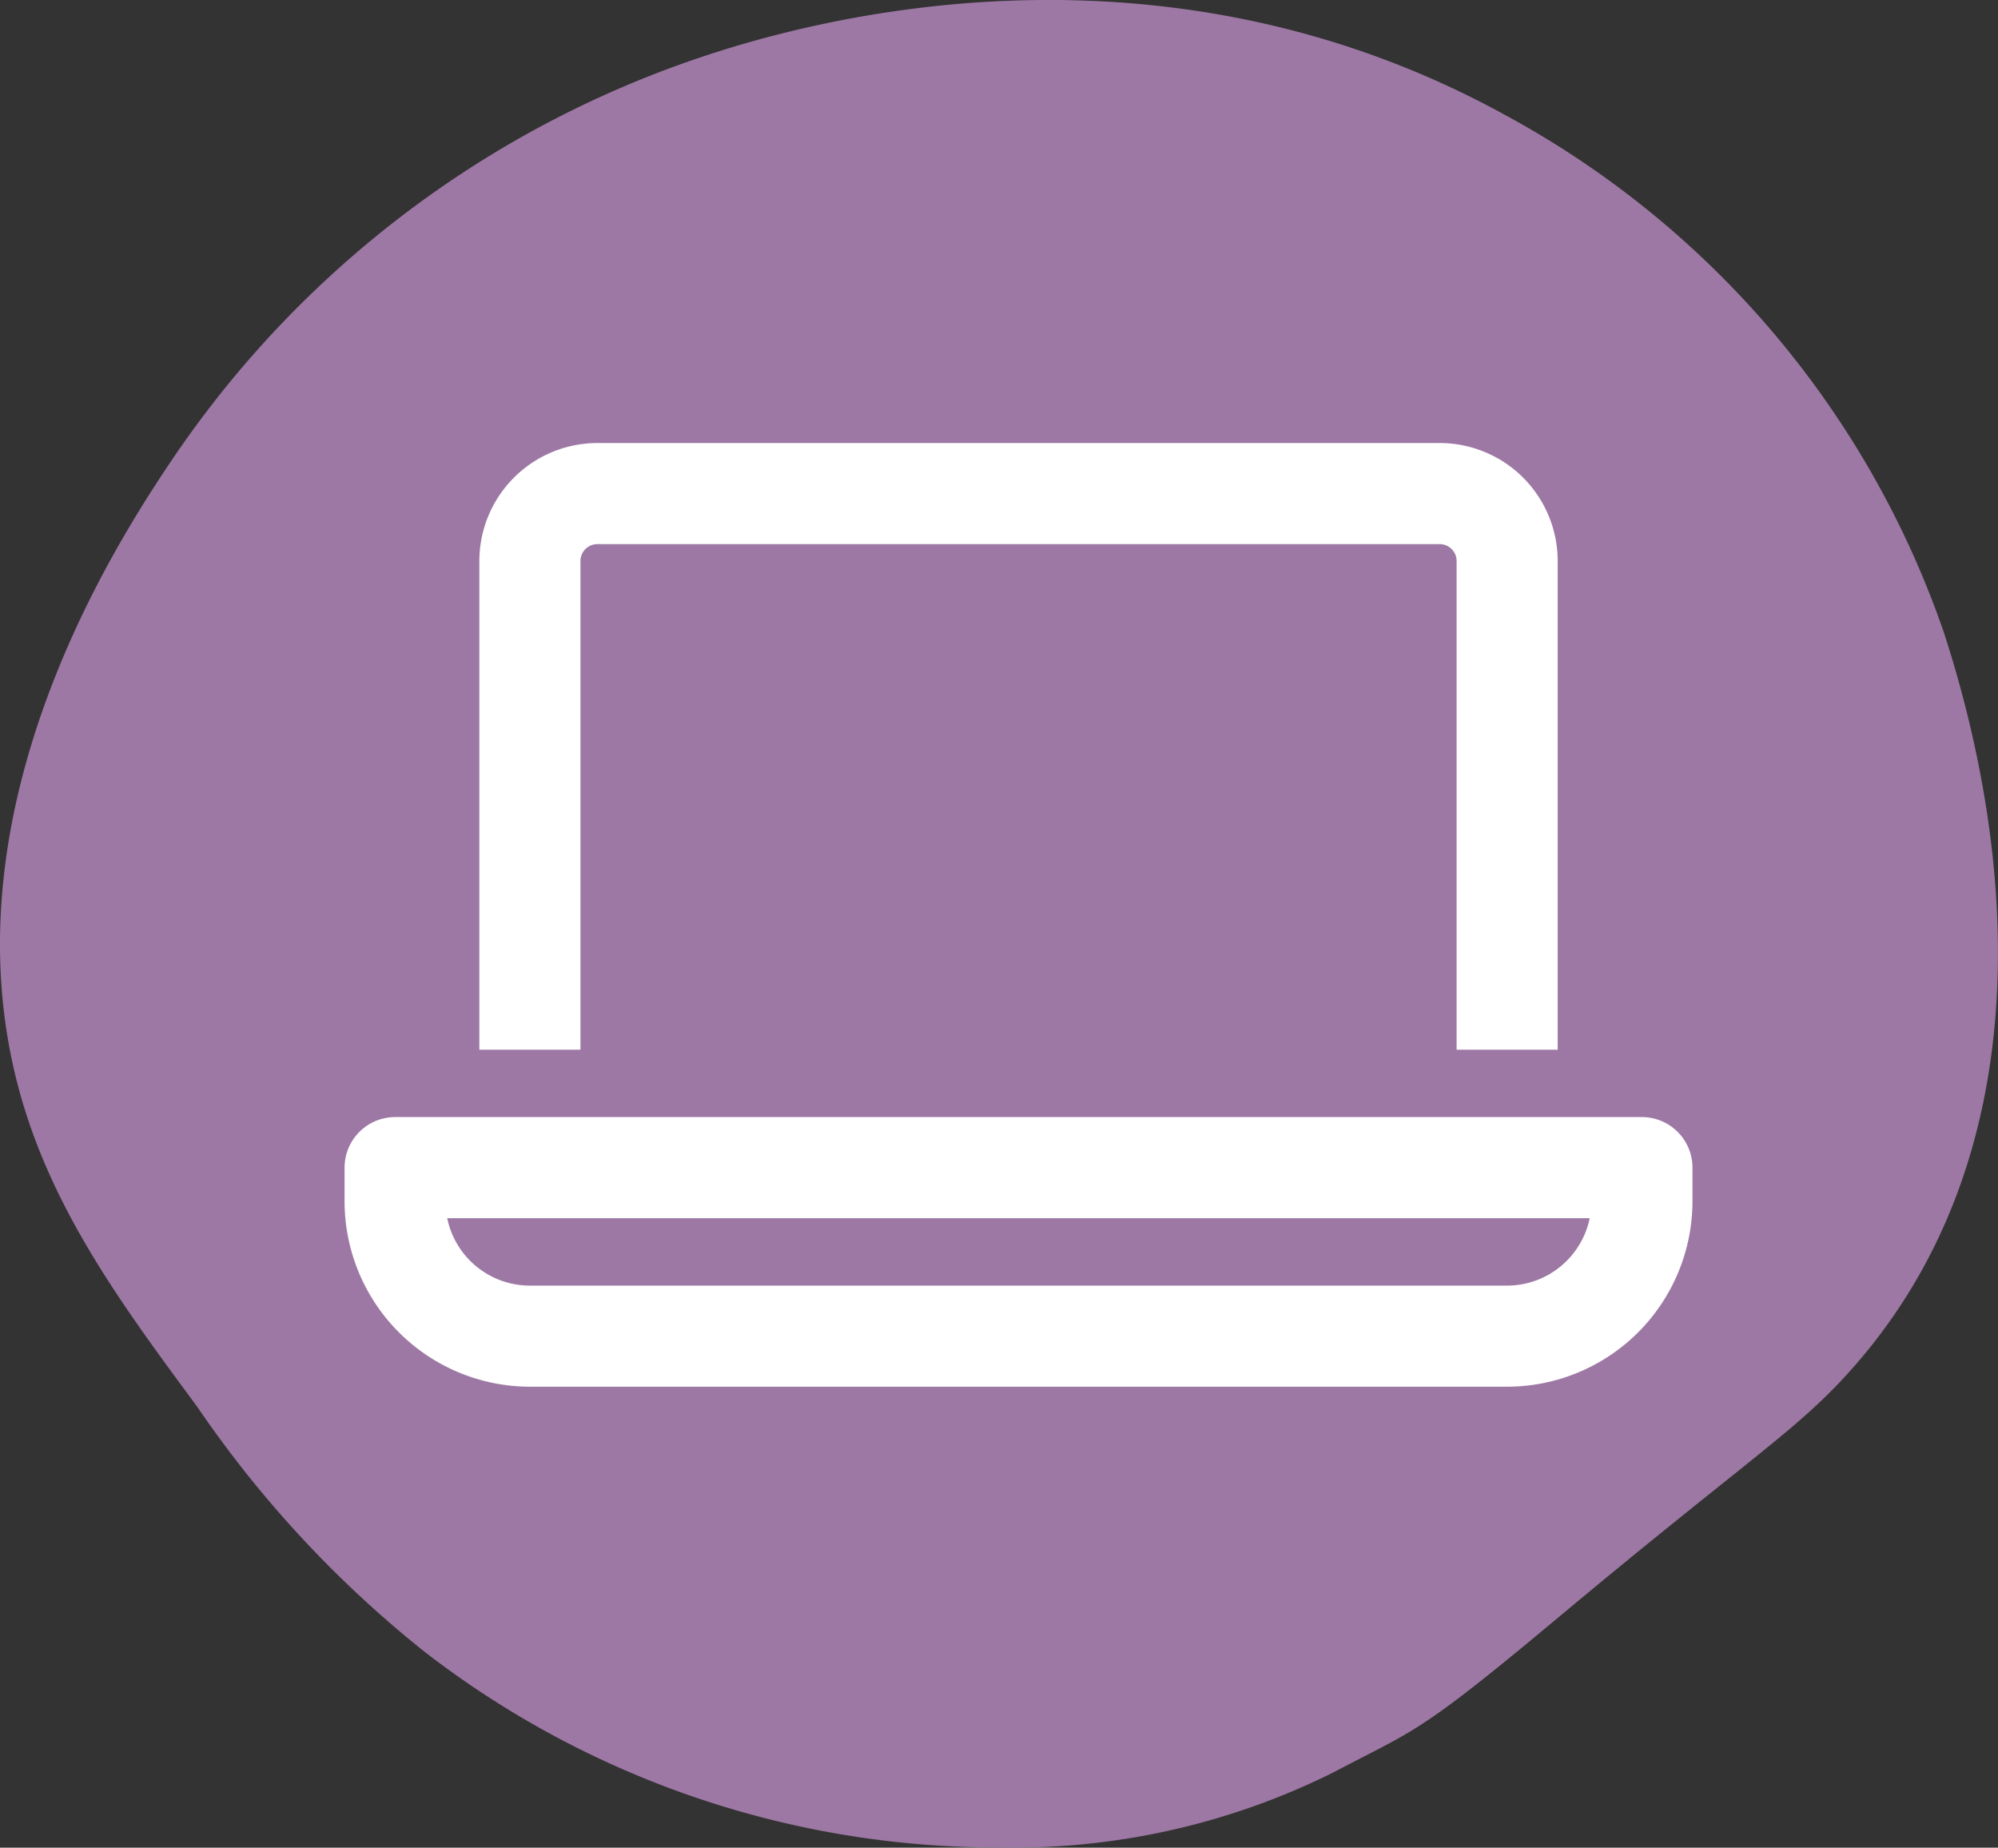 <?xml version="1.0" encoding="UTF-8"?>
<svg xmlns="http://www.w3.org/2000/svg" xmlns:xlink="http://www.w3.org/1999/xlink" width="55.586" height="51.397" viewBox="0 0 55.586 51.397">
  <rect x="0" y="0" width="55.586" height="51.397" fill="#333333" stroke="none"/>
  <defs>
    <clipPath id="clip-path">
      <rect id="Rectangle_21" data-name="Rectangle 21" width="55.586" height="51.397" fill="#9e78a5"></rect>
    </clipPath>
  </defs>
  <g id="Group_1135" data-name="Group 1135" transform="translate(-997.268 -3045.165)">
    <g id="Group_648" data-name="Group 648" transform="translate(997.268 3045.165)">
      <g id="Group_12" data-name="Group 12" transform="translate(0 0)" clip-path="url(#clip-path)">
        <path id="Path_41" data-name="Path 41" d="M5.023,12.444A28.787,28.787,0,0,1,19.666,1.536C23.01.433,32.435-1.991,41.876,3.2a26.006,26.006,0,0,1,12.2,14.381c1.93,5.92,2.827,14.334-2.469,20.4-1.564,1.793-2.8,2.454-8.379,7.116-3.8,3.171-3.858,3.007-6.12,4.2a19.939,19.939,0,0,1-9.324,2.094,26.044,26.044,0,0,1-15.951-5.427,31.08,31.08,0,0,1-6.351-6.839C3.4,36.309,1.443,33.659.537,30.34c-2.207-8.078,3.009-15.73,4.486-17.9" transform="translate(0 0)" fill="#9e78a5"></path>
      </g>
    </g>
    <path id="Path_5085" data-name="Path 5085" d="M36.094-5.625H1.406A1.408,1.408,0,0,0,0-4.219v.938A5.163,5.163,0,0,0,5.156,1.875H32.344A5.162,5.162,0,0,0,37.5-3.281v-.937A1.407,1.407,0,0,0,36.094-5.625ZM32.344-.937H5.156a2.349,2.349,0,0,1-2.3-1.875H34.641A2.35,2.35,0,0,1,32.344-.937ZM6.563-21.094a.47.47,0,0,1,.469-.469H30.469a.47.47,0,0,1,.469.469V-7.5H33.75V-21.094a3.284,3.284,0,0,0-3.281-3.281H7.031A3.286,3.286,0,0,0,3.75-21.094V-7.5H6.563Z" transform="translate(1006.854 3081.864)" fill="#fff"></path>
  </g>
</svg>
